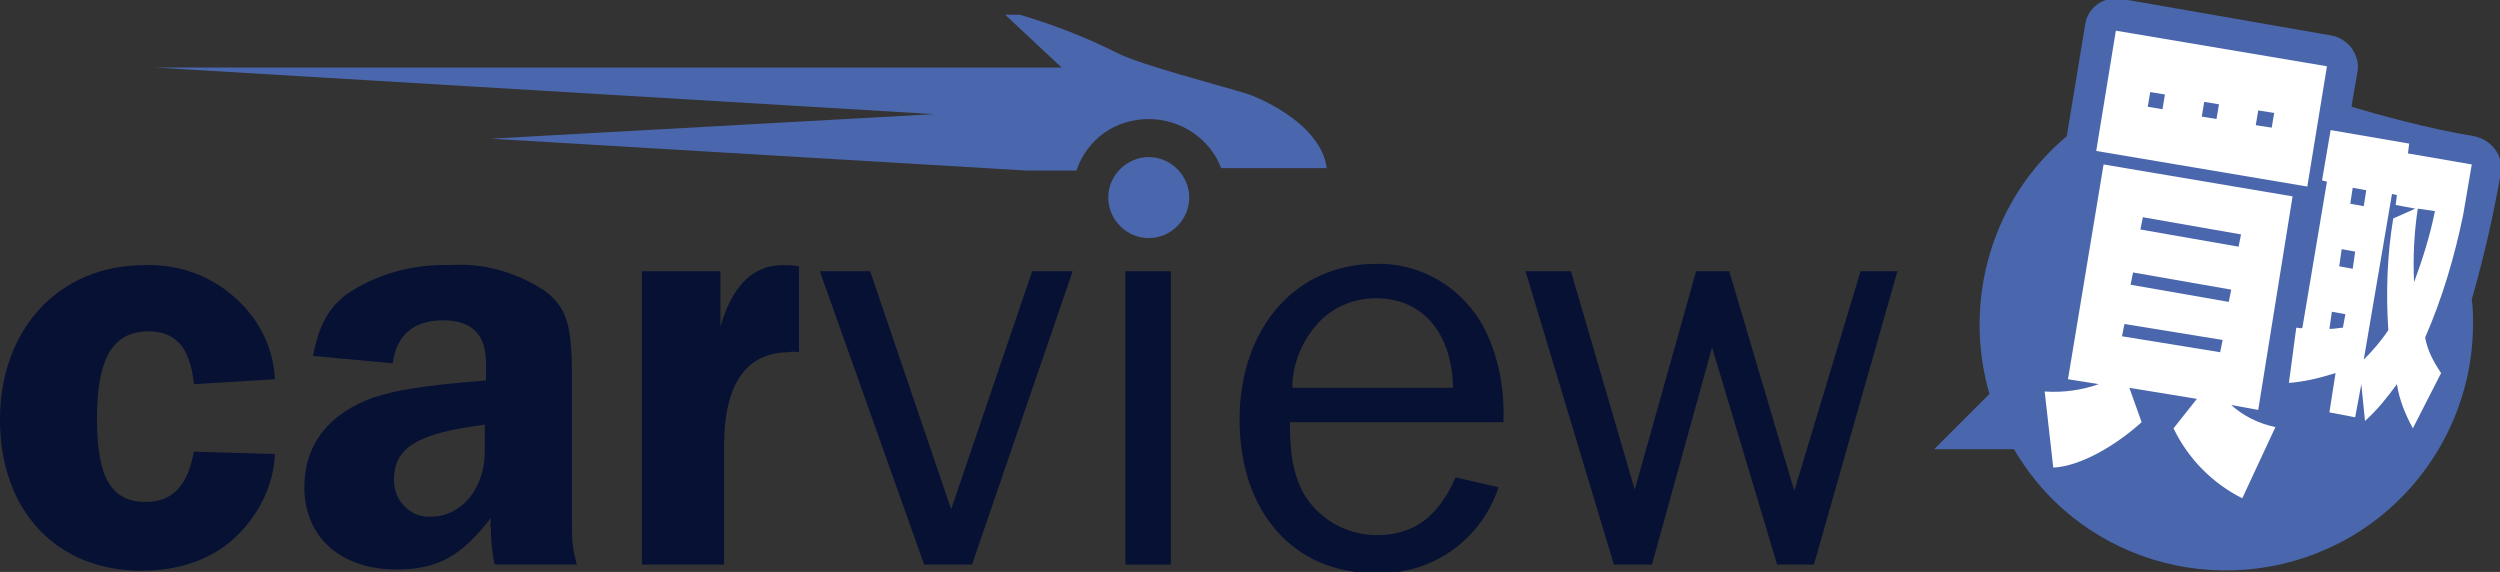 <?xml version="1.0" encoding="utf-8"?>
<!-- Generator: Adobe Illustrator 23.0.3, SVG Export Plug-In . SVG Version: 6.00 Build 0)  -->
<svg version="1.1" id="logo_kcv" xmlns="http://www.w3.org/2000/svg" xmlns:xlink="http://www.w3.org/1999/xlink" x="0px" y="0px"
	 viewBox="0 0 203.7 46.6" style="enable-background:new 0 0 203.7 46.6;" xml:space="preserve">
<rect x="0" y="0" width="203.7" height="46.6" fill="#333333" stroke="none"/>
<style type="text/css">
	.st0{fill:#4A67AD;}
	.st1{fill:#FFFFFF;}
	.st2{fill:#061134;}
</style>
<title>logo_kcv</title>
<path class="st0" d="M201.6,11.1c-3.7-0.6-8-1.8-10-2.4c0-0.1,0.5-2.9,0.5-2.9c0.1-0.7-0.1-1.3-0.5-1.9c-0.4-0.5-1-0.9-1.6-1
	l-17.2-3c-1.4-0.2-2.7,0.7-2.9,2.1c0,0,0,0,0,0l-1.5,9.1c-6.1,5.1-8.5,13.4-6.3,21l-4.5,4.5h6.5c5.6,9.6,17.9,12.7,27.5,7.1
	c6.1-3.6,9.9-10.2,9.9-17.3c0-0.7,0-1.3-0.1-2c1-3.5,1.8-7,2.4-10.5C203.9,12.6,203,11.4,201.6,11.1z"/>
<path class="st1" d="M166.6,31.9c1.5,0.1,3-0.1,4.4-0.6l-2.5-0.4l2.9-17.5l15.4,2.6L184,33.4l-2.2-0.4c1,0.9,2.2,1.5,3.6,1.8
	l-2.7,5.8c-2.4-1.2-4.4-3.2-5.6-5.7l1.9-2.4l-5.5-0.9l1,2.8c-2.1,1.9-5,3.6-7.2,3.7L166.6,31.9z M172.4,2.5l17.2,2.9l-1.6,9.8
	l-17.2-2.9L172.4,2.5z M172.9,27.4l8,1.3l0.2-1l-8-1.3L172.9,27.4z M173.6,23.2l8,1.4l0.2-1l-8-1.4L173.6,23.2z M174.4,18.7l8,1.4
	l0.2-1l-8-1.4L174.4,18.7z M175,8.7l1.2,0.2l0.2-1.2l-1.2-0.2L175,8.7z M179.4,9.5l1.2,0.2l0.2-1.2l-1.2-0.2L179.4,9.5z M183.8,10.2
	l1.3,0.2l0.2-1.2L184,9L183.8,10.2z"/>
<path class="st1" d="M196.6,34.9c-0.6-1.1-1.1-2.3-1.3-3.6c-0.8,1.1-1.6,2.1-2.6,3l-0.3-3l-0.5,2.7l-2.1-0.4l0.5-3.2
	c-1.3,0.4-2.5,0.7-3.8,0.8l0.6-4.5c0.2,0,0.4,0.1,0.5,0l2-11.9l-0.4-0.1l0.7-4.1l6.4,1.1l-0.1,0.8l5.2,0.9l-0.7,4.1
	c-0.7,3.4-1.7,6.8-3.1,10c0.2,1.1,0.7,2,1.3,2.9L196.6,34.9z M191.1,25.6l-1.1-0.2l-0.2,1.4c0.5,0,0.8-0.1,1.1-0.1L191.1,25.6z
	 M190.8,20.3l-0.2,1.4l1.1,0.2l0.2-1.4L190.8,20.3z M191.7,15.3l-0.2,1.3l1.1,0.2l0.2-1.3L191.7,15.3z M196.8,17l-1.6-0.3l0.1-0.8
	l-0.4-0.1l-2.3,13.5c0.7-0.7,1.4-1.5,2-2.4c-0.2-3-0.1-6.1,0.4-9.1L196.8,17z M197,17c-0.3,2-0.4,4-0.3,6c0.7-1.9,1.3-3.8,1.7-5.8
	L197,17z"/>
<g id="carview">
	<path class="st2" d="M22.4,37c-0.1,2-0.8,3.8-2,5.4c-2,2.7-5,4.1-8.9,4.1C4.6,46.5,0,41.6,0,34.2s4.8-12.6,11.8-12.6
		c3.1-0.1,6,1.1,8.1,3.4c1.5,1.6,2.4,3.7,2.5,5.9l-6.6,0.4c-0.3-3-1.5-4.3-3.7-4.3c-2.9,0-4.2,2.2-4.2,7.1s1.2,6.8,4,6.8
		c2.2,0,3.4-1.4,3.9-4.1L22.4,37z"/>
	<path class="st2" d="M39.5,36.8c0,3-1.9,5.3-4.4,5.3c-1.6,0.1-2.9-1.2-3-2.8c0-0.1,0-0.2,0-0.2c0-2.7,2-3.8,7.4-4.5V36.8z M47,46
		c-0.4-1.6-0.4-1.6-0.4-4.5V30.7c0-4.2-0.4-5.6-2.2-7c-2.3-1.5-5-2.3-7.7-2.1c-3-0.1-6,0.7-8.5,2.4c-1.5,1.2-2.2,2.5-2.7,5l6.5,0.6
		c0.3-2.3,1.7-3.5,4.1-3.5s3.5,1.2,3.5,3.5V31c-5.1,0.4-7.4,0.8-9.2,1.4c-3.6,1.3-5.6,3.8-5.6,7.3c0,4.1,3,6.7,7.5,6.7
		c3.4,0,5.3-1.1,7.7-4.2c0,0.3-0.1,0.6,0,0.9c0,1,0.1,1.9,0.3,2.9H47z"/>
	<path class="st2" d="M52.3,46V22.1h6.4v4.5c1-3.4,2.7-5,5.1-5c0.3,0,0.8,0,1.3,0.1v7c-0.3,0-0.5-0.1-0.8,0c-3.5,0-5.3,2.6-5.3,7.6
		V46H52.3z"/>
	<path class="st2" d="M79.2,46h-3.9l-8.5-23.9h4.1l6.6,19.4l6.6-19.4h3.3L79.2,46z"/>
	<path class="st2" d="M95.4,46h-3.7V22.1h3.7V46z"/>
	<path class="st2" d="M105.3,31.6c0-1.7,0.6-3.4,1.7-4.8c1.2-1.6,3.1-2.5,5.1-2.5c3.8,0,6.2,2.8,6.3,7.3H105.3z M118.6,38.9
		c-1.4,3.2-3.4,4.7-6.4,4.7c-2.6,0-4.9-1.4-6.1-3.6c-0.7-1.5-1-2.8-1-5.6h17.4c0.1-2.4-0.3-4.9-1.3-7.1c-1.6-3.6-5.2-5.9-9.1-5.8
		c-6.5,0-11.1,5.2-11.1,12.7s4.4,12.5,11,12.5c4.6,0.2,8.7-2.7,10.1-7L118.6,38.9z"/>
	<path class="st2" d="M147.8,46h-3l-5.3-17.7L134.6,46h-3.1l-7.2-23.9h3.7l5.2,17.8l5-17.8h2.7l5.3,17.9l5.4-17.9h3L147.8,46z"/>
	<path class="st0" d="M93.6,9.7c2.6,0,5,1.6,5.9,4h8.6c-0.5-3.9-6.3-6-6.3-6c-2.2-0.7-8.9-2.4-10.8-3.4C88.4,3,85.8,2,83.1,1.2h-1.2
		l4.6,4.3H12.6l63.5,3.8l-36.1,2l43.7,2.6h4C88.6,11.3,90.9,9.7,93.6,9.7z"/>
	<path class="st0" d="M96.9,16.1c0,1.8-1.5,3.3-3.3,3.3c-1.8,0-3.3-1.5-3.3-3.3c0-1.8,1.5-3.3,3.3-3.3c0,0,0,0,0,0
		C95.4,12.8,96.9,14.3,96.9,16.1C96.9,16.1,96.9,16.1,96.9,16.1z"/>
</g>
</svg>
